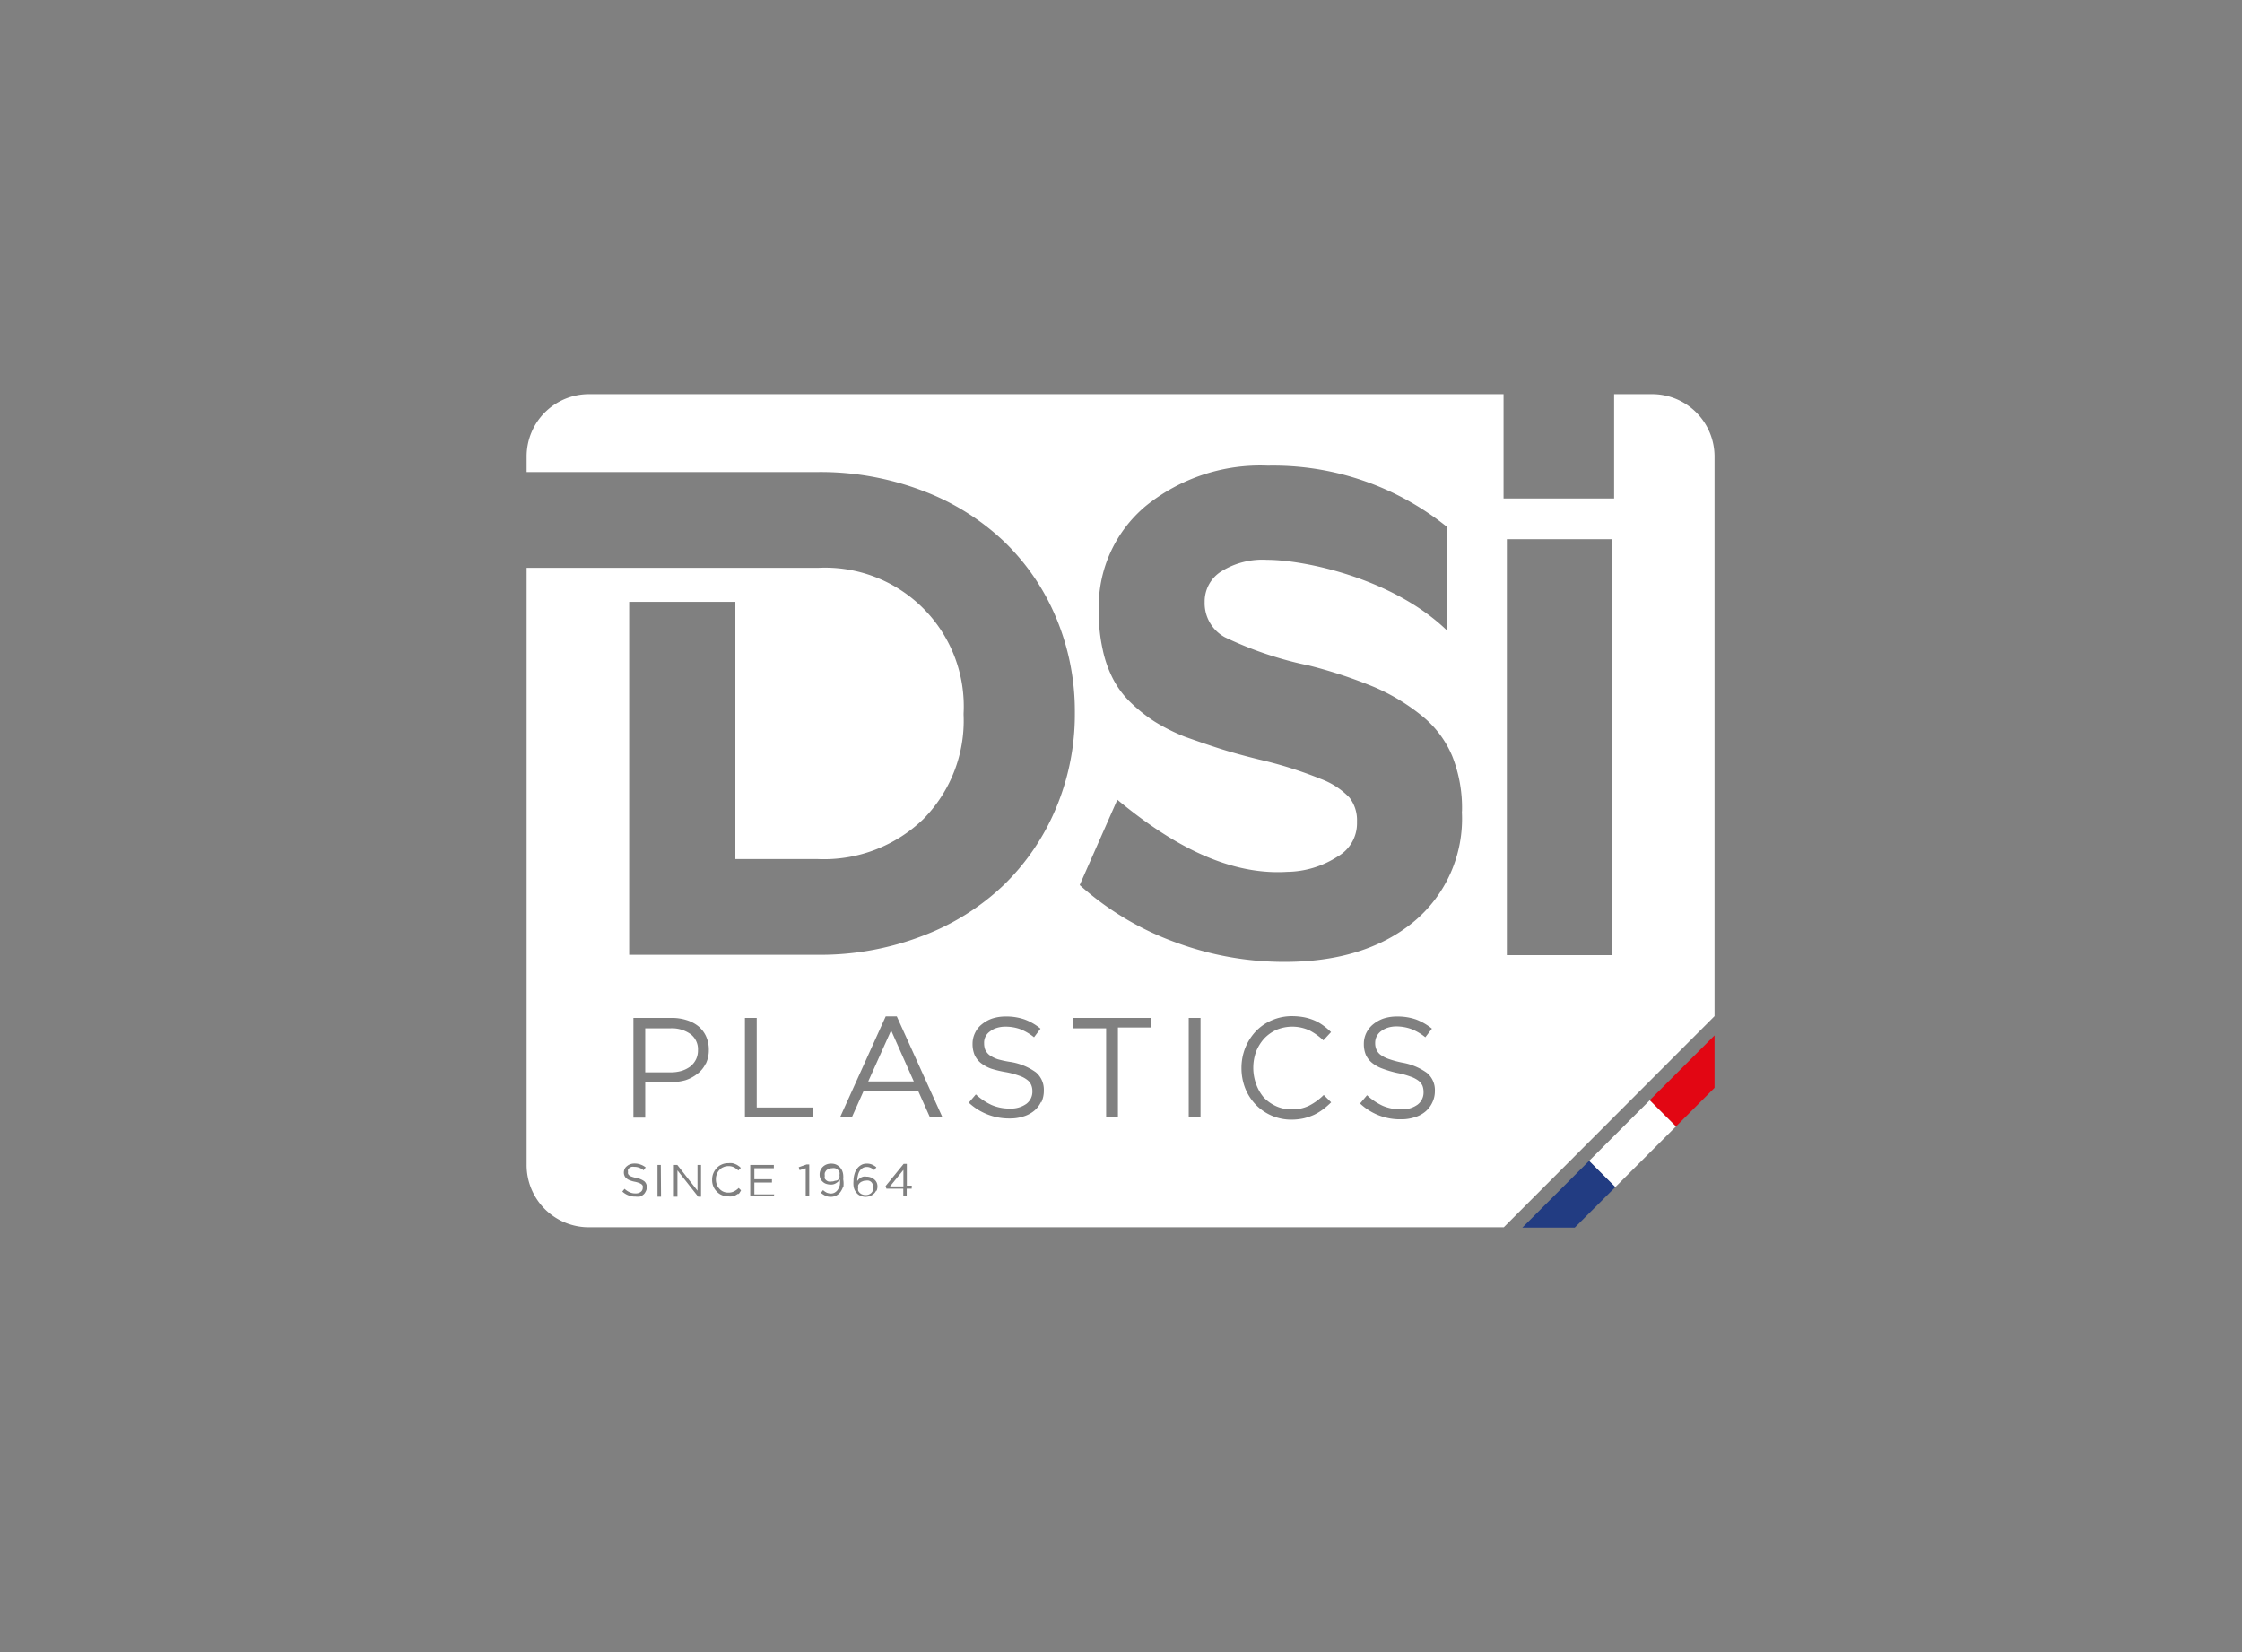 <?xml version="1.0" encoding="UTF-8"?>
<svg xmlns="http://www.w3.org/2000/svg" id="DSI" viewBox="0 0 190 140">
  <rect x="0" y="0" width="190" height="140" fill="#808080" stroke="none"/>
  <defs>
    <style>.cls-1{fill:#e20613;}.cls-2{fill:#223c82;}.cls-3{fill:#fff;}</style>
  </defs>
  <polygon class="cls-1" points="142.03 95.46 145.3 92.18 145.3 87.74 139.8 93.24 142.03 95.46"></polygon>
  <polygon class="cls-2" points="133.45 104.03 136.91 100.58 134.67 98.37 129.01 104.03 133.45 104.03"></polygon>
  <rect class="cls-3" x="136.78" y="93.28" width="3.14" height="7.26" transform="translate(109.05 -69.44) rotate(45)"></rect>
  <polygon class="cls-3" points="73.58 91.64 77.44 91.64 75.52 87.32 73.58 91.64"></polygon>
  <path class="cls-3" d="M58.49,87.61a2.72,2.72,0,0,0-1.66-.47H54.68v3.73h2.1a3.23,3.23,0,0,0,1-.13,2.46,2.46,0,0,0,.74-.38,1.82,1.82,0,0,0,.47-.6,1.74,1.74,0,0,0,.16-.77A1.6,1.6,0,0,0,58.49,87.61Z"></path>
  <path class="cls-3" d="M73.84,100.17a.53.53,0,0,0-.21-.12.76.76,0,0,0-.27,0,.6.6,0,0,0-.27.06.54.54,0,0,0-.22.13.67.67,0,0,0-.14.19.57.57,0,0,0,0,.22.53.53,0,0,0,0,.25.52.52,0,0,0,.14.19.54.54,0,0,0,.22.13.75.75,0,0,0,.54,0,.74.74,0,0,0,.21-.13.63.63,0,0,0,.13-.2.7.7,0,0,0,0-.25.59.59,0,0,0,0-.23A.52.52,0,0,0,73.84,100.17Z"></path>
  <path class="cls-3" d="M140,33.4h-3.21v8.84h-9.37V33.4H49.91a5.28,5.28,0,0,0-5.28,5.29V40H69.32a24.3,24.3,0,0,1,8.83,1.57,20.44,20.44,0,0,1,6.91,4.29,19.27,19.27,0,0,1,4.43,6.46,20.46,20.46,0,0,1,1.6,8v.12a20.51,20.51,0,0,1-1.6,8.05A19.63,19.63,0,0,1,85.06,75a20.35,20.35,0,0,1-6.91,4.32,24.09,24.09,0,0,1-8.83,1.59h-16V51l9,0V72.8h7a12.13,12.13,0,0,0,8.93-3.39,11.87,11.87,0,0,0,3.41-8.84v-.11A11.75,11.75,0,0,0,69.32,48.12H44.63V98.69A5.27,5.27,0,0,0,49.91,104h77.53L145.3,86.11V38.69A5.29,5.29,0,0,0,140,33.4ZM54.7,101a.61.61,0,0,1-.19.24.81.81,0,0,1-.29.16,1.44,1.44,0,0,1-.37,0,1.46,1.46,0,0,1-.6-.11,1.55,1.55,0,0,1-.51-.32l.19-.23a1.55,1.55,0,0,0,.43.29,1.15,1.15,0,0,0,.5.1.68.68,0,0,0,.44-.13.42.42,0,0,0,.17-.34.47.47,0,0,0,0-.17.36.36,0,0,0-.11-.14.9.9,0,0,0-.22-.11,1.88,1.88,0,0,0-.35-.1,2,2,0,0,1-.41-.12.76.76,0,0,1-.28-.16.48.48,0,0,1-.17-.21.7.7,0,0,1-.06-.3.73.73,0,0,1,.07-.3.6.6,0,0,1,.19-.23.85.85,0,0,1,.28-.16,1,1,0,0,1,.36-.06,1.38,1.38,0,0,1,.52.09,1.42,1.42,0,0,1,.43.24l-.18.24a1.14,1.14,0,0,0-.38-.22,1.09,1.09,0,0,0-.4-.07.88.88,0,0,0-.24,0,.76.76,0,0,0-.18.09.53.53,0,0,0-.12.14.39.39,0,0,0,0,.18.47.47,0,0,0,0,.17.39.39,0,0,0,.11.15.82.82,0,0,0,.23.11,2.14,2.14,0,0,0,.37.1,1.69,1.69,0,0,1,.67.28.63.63,0,0,1,.21.5A.71.71,0,0,1,54.7,101Zm1.32.41h-.3V98.72H56Zm3.39,0h-.24l-1.76-2.23v2.23h-.3V98.72h.29l1.71,2.18V98.72h.3Zm.39-11.27a2.34,2.34,0,0,1-.72.87,3.24,3.24,0,0,1-1,.53,5,5,0,0,1-1.29.17H54.68v3h-1V86.26H56.9a4.08,4.08,0,0,1,1.3.19,3,3,0,0,1,1,.53,2.36,2.36,0,0,1,.64.85A2.71,2.71,0,0,1,60.07,89,2.6,2.6,0,0,1,59.8,90.17Zm2.78,11-.25.15a1.15,1.15,0,0,1-.28.09,1.18,1.18,0,0,1-.34,0,1.37,1.37,0,0,1-.54-.11,1.19,1.19,0,0,1-.43-.3,1.35,1.35,0,0,1-.29-.44,1.45,1.45,0,0,1-.1-.55,1.42,1.42,0,0,1,.1-.55,1.51,1.51,0,0,1,.29-.45,1.19,1.19,0,0,1,.43-.3,1.26,1.26,0,0,1,.55-.11,1.72,1.72,0,0,1,.34,0,1.31,1.31,0,0,1,.28.09,1,1,0,0,1,.23.13.91.91,0,0,1,.21.18l-.21.22a1.59,1.59,0,0,0-.37-.27,1,1,0,0,0-.48-.1,1,1,0,0,0-.42.09.86.86,0,0,0-.33.23,1,1,0,0,0-.22.36,1,1,0,0,0-.08.44,1.08,1.08,0,0,0,.08.44,1,1,0,0,0,.22.36,1,1,0,0,0,.33.24,1,1,0,0,0,.42.08,1,1,0,0,0,.48-.1,1.5,1.5,0,0,0,.4-.29l.2.2A2.09,2.09,0,0,1,62.58,101.21Zm3,.23h-2V98.72h2V99H63.93v.93h1.49v.28H63.93v1h1.68Zm3,0h-.3V99l-.52.16-.07-.25.66-.23h.23Zm.27-6.71H63.13V86.26h1v7.59h4.77Zm2.61,5.88a1.8,1.8,0,0,1-.23.46,1.06,1.06,0,0,1-.36.31,1,1,0,0,1-.46.11,1,1,0,0,1-.47-.1,1.67,1.67,0,0,1-.37-.24l.18-.23a1.41,1.41,0,0,0,.32.22,1,1,0,0,0,.35.07.63.63,0,0,0,.33-.09.77.77,0,0,0,.26-.25,1.25,1.25,0,0,0,.16-.37,1.51,1.51,0,0,0,0-.48.86.86,0,0,1-.3.3.77.77,0,0,1-.47.13,1.16,1.16,0,0,1-.38-.06.75.75,0,0,1-.3-.18.7.7,0,0,1-.19-.26.81.81,0,0,1-.07-.35.89.89,0,0,1,.07-.36.92.92,0,0,1,.51-.49,1,1,0,0,1,.4-.07,1,1,0,0,1,.4.07,1,1,0,0,1,.31.21,1.15,1.15,0,0,1,.14.17.82.82,0,0,1,.11.23,1.14,1.14,0,0,1,.06.29,1.94,1.94,0,0,1,0,.36A2.23,2.23,0,0,1,71.47,100.61Zm2.8.33a.78.78,0,0,1-.21.29,1,1,0,0,1-.31.19,1.17,1.17,0,0,1-.38.07,1.07,1.07,0,0,1-.41-.08.79.79,0,0,1-.31-.2.86.86,0,0,1-.14-.18.9.9,0,0,1-.11-.22,1.15,1.15,0,0,1-.06-.28,2.05,2.05,0,0,1,0-.37,2.14,2.14,0,0,1,.08-.58,1.36,1.36,0,0,1,.22-.47,1.1,1.1,0,0,1,.36-.32.88.88,0,0,1,.47-.11,1,1,0,0,1,.44.08,1.49,1.49,0,0,1,.37.23l-.18.23a1.13,1.13,0,0,0-.31-.19.72.72,0,0,0-.33-.07.64.64,0,0,0-.34.09.82.82,0,0,0-.25.24,1.16,1.16,0,0,0-.15.38,1.88,1.88,0,0,0-.06.49,1,1,0,0,1,.13-.16.65.65,0,0,1,.16-.13.85.85,0,0,1,.22-.09.75.75,0,0,1,.26,0,1,1,0,0,1,.36.06.74.74,0,0,1,.3.17.75.75,0,0,1,.21.26.81.81,0,0,1,.07.35A.86.86,0,0,1,74.27,100.94Zm3-.14h-.42v.64h-.29v-.64H75.12l-.07-.22,1.53-1.88h.27v1.84h.42Zm1.54-6.07-1-2.24H73.2l-1,2.24h-1l3.86-8.53H76l3.86,8.53Zm9.43-1.3a2.23,2.23,0,0,1-.59.77,2.63,2.63,0,0,1-.91.48,3.62,3.62,0,0,1-1.16.17,5,5,0,0,1-3.47-1.34l.6-.7a5.08,5.08,0,0,0,1.34.9,3.81,3.81,0,0,0,1.56.3,2.24,2.24,0,0,0,1.38-.4,1.28,1.28,0,0,0,.51-1.06,1.33,1.33,0,0,0-.1-.54,1,1,0,0,0-.34-.43,2.19,2.19,0,0,0-.67-.35,7,7,0,0,0-1.1-.3A9.33,9.33,0,0,1,84,90.56a3.13,3.13,0,0,1-.89-.49,1.88,1.88,0,0,1-.52-.68,2.36,2.36,0,0,1-.17-.92,2.09,2.09,0,0,1,.21-.94,2,2,0,0,1,.58-.73,2.78,2.78,0,0,1,.88-.49,3.59,3.59,0,0,1,1.11-.17,4.69,4.69,0,0,1,1.63.25,4.64,4.64,0,0,1,1.35.78l-.55.73a4.4,4.4,0,0,0-1.2-.7A3.73,3.73,0,0,0,85.2,87a2.45,2.45,0,0,0-.74.11,1.71,1.71,0,0,0-.57.3,1.15,1.15,0,0,0-.49,1,1.53,1.53,0,0,0,.09.54,1.31,1.31,0,0,0,.35.45,2.74,2.74,0,0,0,.71.36A8.69,8.69,0,0,0,85.7,90a5.06,5.06,0,0,1,2.09.87,1.92,1.92,0,0,1,.67,1.54A2.28,2.28,0,0,1,88.24,93.43Zm9.34-6.29H94.74v7.59h-1V87.14H90.94v-.88h6.64Zm4.17,7.59h-1V86.26h1ZM112.13,94a4.66,4.66,0,0,1-.77.47,5.06,5.06,0,0,1-.88.3,4.93,4.93,0,0,1-1.06.11,4.18,4.18,0,0,1-3-1.27,4.31,4.31,0,0,1-.89-1.38,4.69,4.69,0,0,1-.32-1.72,4.6,4.6,0,0,1,.32-1.71,4.52,4.52,0,0,1,.89-1.4,4.09,4.09,0,0,1,1.36-.94,4.23,4.23,0,0,1,1.72-.35,5.59,5.59,0,0,1,1.05.1,4.55,4.55,0,0,1,.86.27,3.87,3.87,0,0,1,.74.43,5.57,5.57,0,0,1,.65.55l-.65.7a5.24,5.24,0,0,0-1.17-.84,3.51,3.51,0,0,0-2.79-.06,3.39,3.39,0,0,0-1.05.74,3.71,3.71,0,0,0-.69,1.11,4.06,4.06,0,0,0,0,2.75A3.64,3.64,0,0,0,107.1,93a3.39,3.39,0,0,0,1.05.74,3.09,3.09,0,0,0,1.3.27,3.19,3.19,0,0,0,1.5-.32,5,5,0,0,0,1.23-.9l.63.62A6.46,6.46,0,0,1,112.13,94Zm9.25-.57a2.23,2.23,0,0,1-.59.77,2.55,2.55,0,0,1-.91.48,3.58,3.58,0,0,1-1.16.17,4.91,4.91,0,0,1-3.46-1.34l.59-.7a5.08,5.08,0,0,0,1.34.9,3.89,3.89,0,0,0,1.57.3,2.21,2.21,0,0,0,1.37-.4,1.28,1.28,0,0,0,.51-1.06,1.53,1.53,0,0,0-.09-.54,1.14,1.14,0,0,0-.34-.43,2.39,2.39,0,0,0-.68-.35,6.84,6.84,0,0,0-1.09-.3,8.92,8.92,0,0,1-1.27-.37,3,3,0,0,1-.89-.49,1.91,1.91,0,0,1-.53-.68,2.36,2.36,0,0,1-.17-.92,2.09,2.09,0,0,1,.21-.94,2.16,2.16,0,0,1,.58-.73,2.9,2.9,0,0,1,.88-.49,3.6,3.6,0,0,1,1.12-.17,4.77,4.77,0,0,1,1.63.25,4.91,4.91,0,0,1,1.35.78l-.56.73a4.35,4.35,0,0,0-1.19-.7,3.79,3.79,0,0,0-1.26-.22,2.45,2.45,0,0,0-.74.11,1.93,1.93,0,0,0-.57.3,1.22,1.22,0,0,0-.49,1,1.33,1.33,0,0,0,.1.54,1.11,1.11,0,0,0,.35.45,2.66,2.66,0,0,0,.7.36,8.69,8.69,0,0,0,1.15.31,5.06,5.06,0,0,1,2.09.87,1.89,1.89,0,0,1,.67,1.54A2.15,2.15,0,0,1,121.38,93.43Zm2.51-24.6a11.34,11.34,0,0,1-4.13,9.32q-4.12,3.36-10.9,3.36a26.52,26.52,0,0,1-9.25-1.66A24.82,24.82,0,0,1,91.5,75l3.19-7.23c4,3.31,9,6.45,14.4,6.11a8.06,8.06,0,0,0,4.29-1.31A3.23,3.23,0,0,0,115,69.71V69.6a3.13,3.13,0,0,0-.63-2A6.45,6.45,0,0,0,111.91,66a34.69,34.69,0,0,0-5.22-1.64c-1.29-.32-2.41-.63-3.35-.93s-1.92-.64-2.93-1a16.18,16.18,0,0,1-2.54-1.27,13.13,13.13,0,0,1-2-1.58,7.67,7.67,0,0,1-1.52-2,9.77,9.77,0,0,1-.9-2.53,14,14,0,0,1-.33-3.14v-.11a11.11,11.11,0,0,1,4-8.94,15.41,15.41,0,0,1,10.32-3.4,23.47,23.47,0,0,1,15.2,5.2l0,8.78c-4.57-4.43-12.09-6-15.27-6a6.56,6.56,0,0,0-3.9,1,3,3,0,0,0-1.38,2.57V51a3.29,3.29,0,0,0,1.71,3,30.75,30.75,0,0,0,7.14,2.4,39.72,39.72,0,0,1,5.56,1.84,17.11,17.11,0,0,1,4,2.42,8.69,8.69,0,0,1,2.57,3.41,11.93,11.93,0,0,1,.83,4.61Zm12.69,12.11H127.7V45.69h8.88Z"></path>
  <path class="cls-3" d="M71,99.13a.54.54,0,0,0-.22-.13.64.64,0,0,0-.28,0,.66.66,0,0,0-.48.19.82.82,0,0,0-.12.2.7.7,0,0,0,0,.25.6.6,0,0,0,0,.24A.52.52,0,0,0,70,100a.53.53,0,0,0,.21.12.76.76,0,0,0,.27,0,.64.64,0,0,0,.28-.06A.54.54,0,0,0,71,100a.66.66,0,0,0,.14-.2.62.62,0,0,0,0-.23.53.53,0,0,0,0-.25A.52.52,0,0,0,71,99.13Z"></path>
  <polygon class="cls-3" points="76.56 100.54 76.56 99.14 75.42 100.54 76.56 100.54"></polygon>
</svg>
